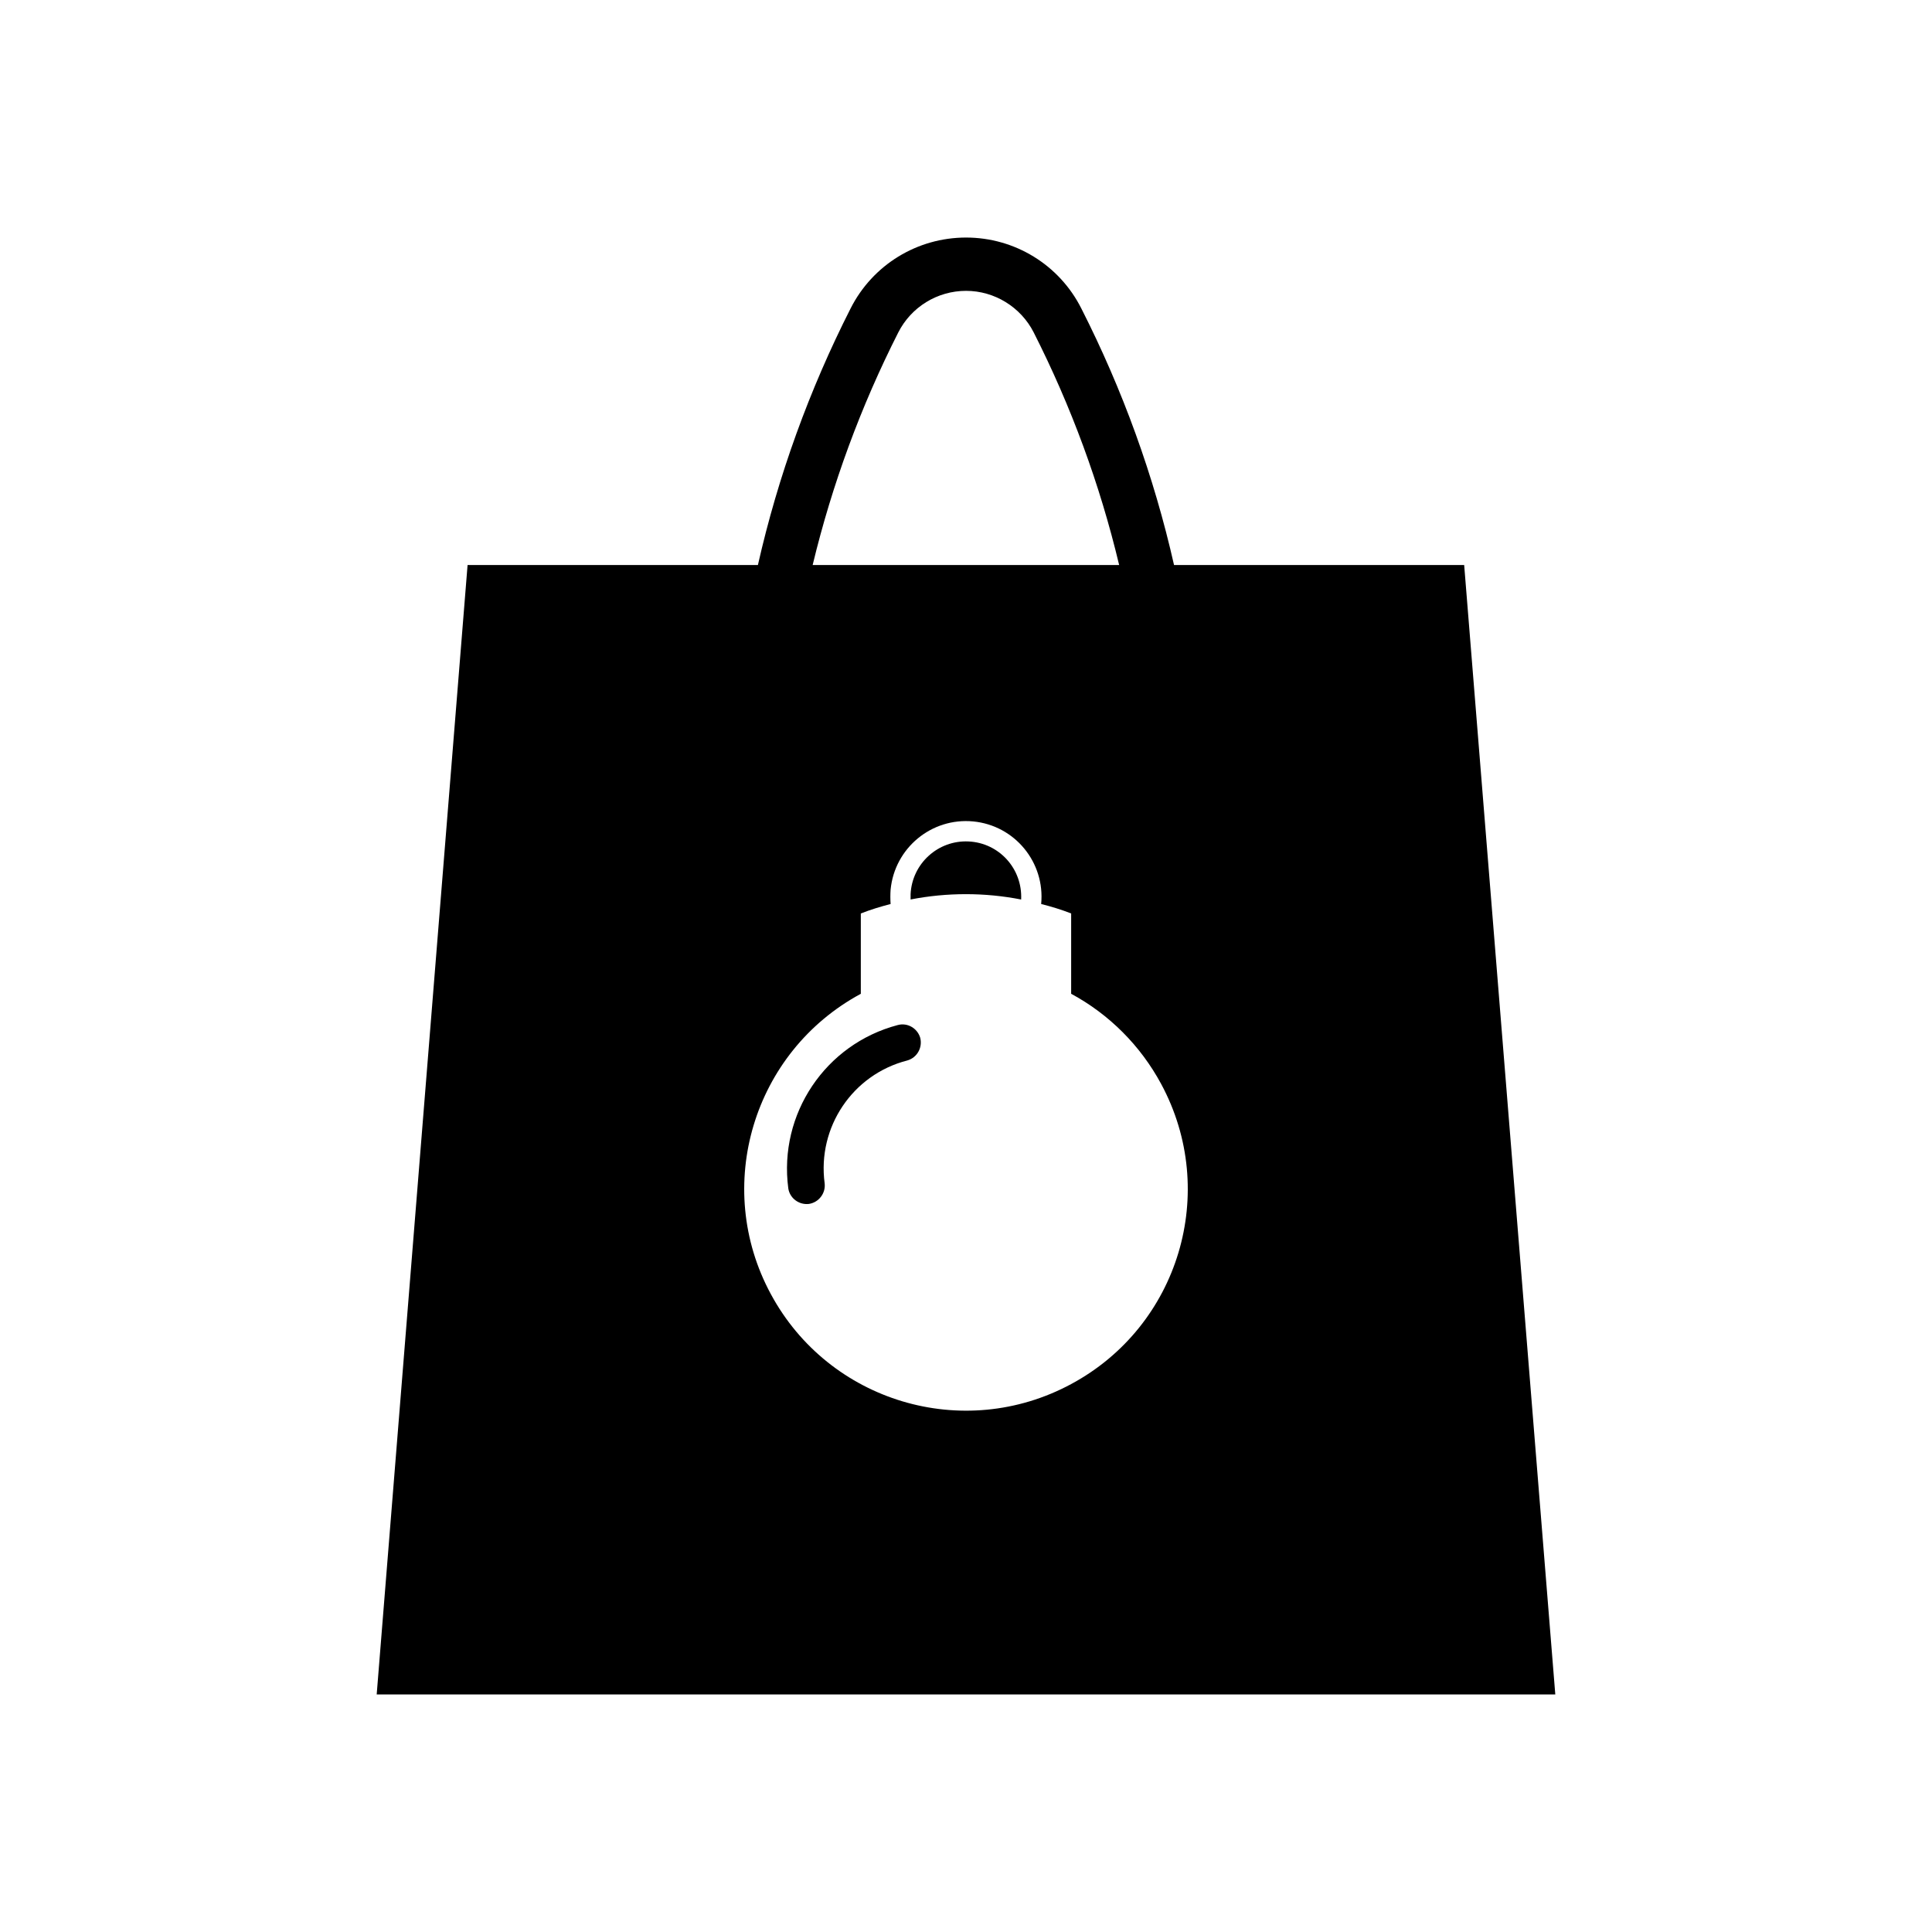 <?xml version="1.0" encoding="UTF-8"?>
<!-- The Best Svg Icon site in the world: iconSvg.co, Visit us! https://iconsvg.co -->
<svg fill="#000000" width="800px" height="800px" version="1.1" viewBox="144 144 512 512" xmlns="http://www.w3.org/2000/svg">
 <path d="m532.02 293.73 24.148 299.31h-312.34l24.086-299.31h76.941c5.352-23.609 13.633-46.457 24.562-67.984 5.84-11.562 17.645-18.793 30.598-18.793 12.922 0 24.723 7.234 30.547 18.793 10.941 21.527 19.227 44.379 24.57 67.984zm-91.434 0c-5.109-21.402-12.723-42.059-22.641-61.625-3.426-6.75-10.41-11.027-17.93-11.027-7.609 0-14.547 4.281-17.965 11.027-9.922 19.574-17.531 40.223-22.688 61.625zm-60.566 89.848c-2.644 0.672-5.297 1.484-7.894 2.5v21.289c-28.574 15.422-39.262 51.07-23.844 79.586 15.367 28.516 50.969 39.273 79.586 23.84 28.574-15.352 39.273-50.922 23.852-79.527-5.453-10.117-13.738-18.449-23.852-23.902v-21.289c-2.602-1.012-5.254-1.828-7.949-2.5 1.062-11.039-6.977-20.824-18.012-21.887-11.039-1.055-20.812 7.043-21.887 18.066-0.09 1.223-0.09 2.566 0 3.824zm1.879 32.074c-19.172 5.059-31.598 23.566-28.996 43.266 0.383 2.602 2.797 4.43 5.438 4.141 2.648-0.383 4.527-2.852 4.195-5.492-1.977-14.848 7.422-28.812 21.871-32.52 2.609-0.73 4.102-3.375 3.473-5.977-0.727-2.551-3.375-4.133-5.981-3.418zm32.715-33.273c0.383-8.148-5.824-15-13.926-15.383-8.098-0.395-14.988 5.875-15.371 13.969v1.406c9.684-1.879 19.656-1.879 29.297 0.008z"/>
</svg>
